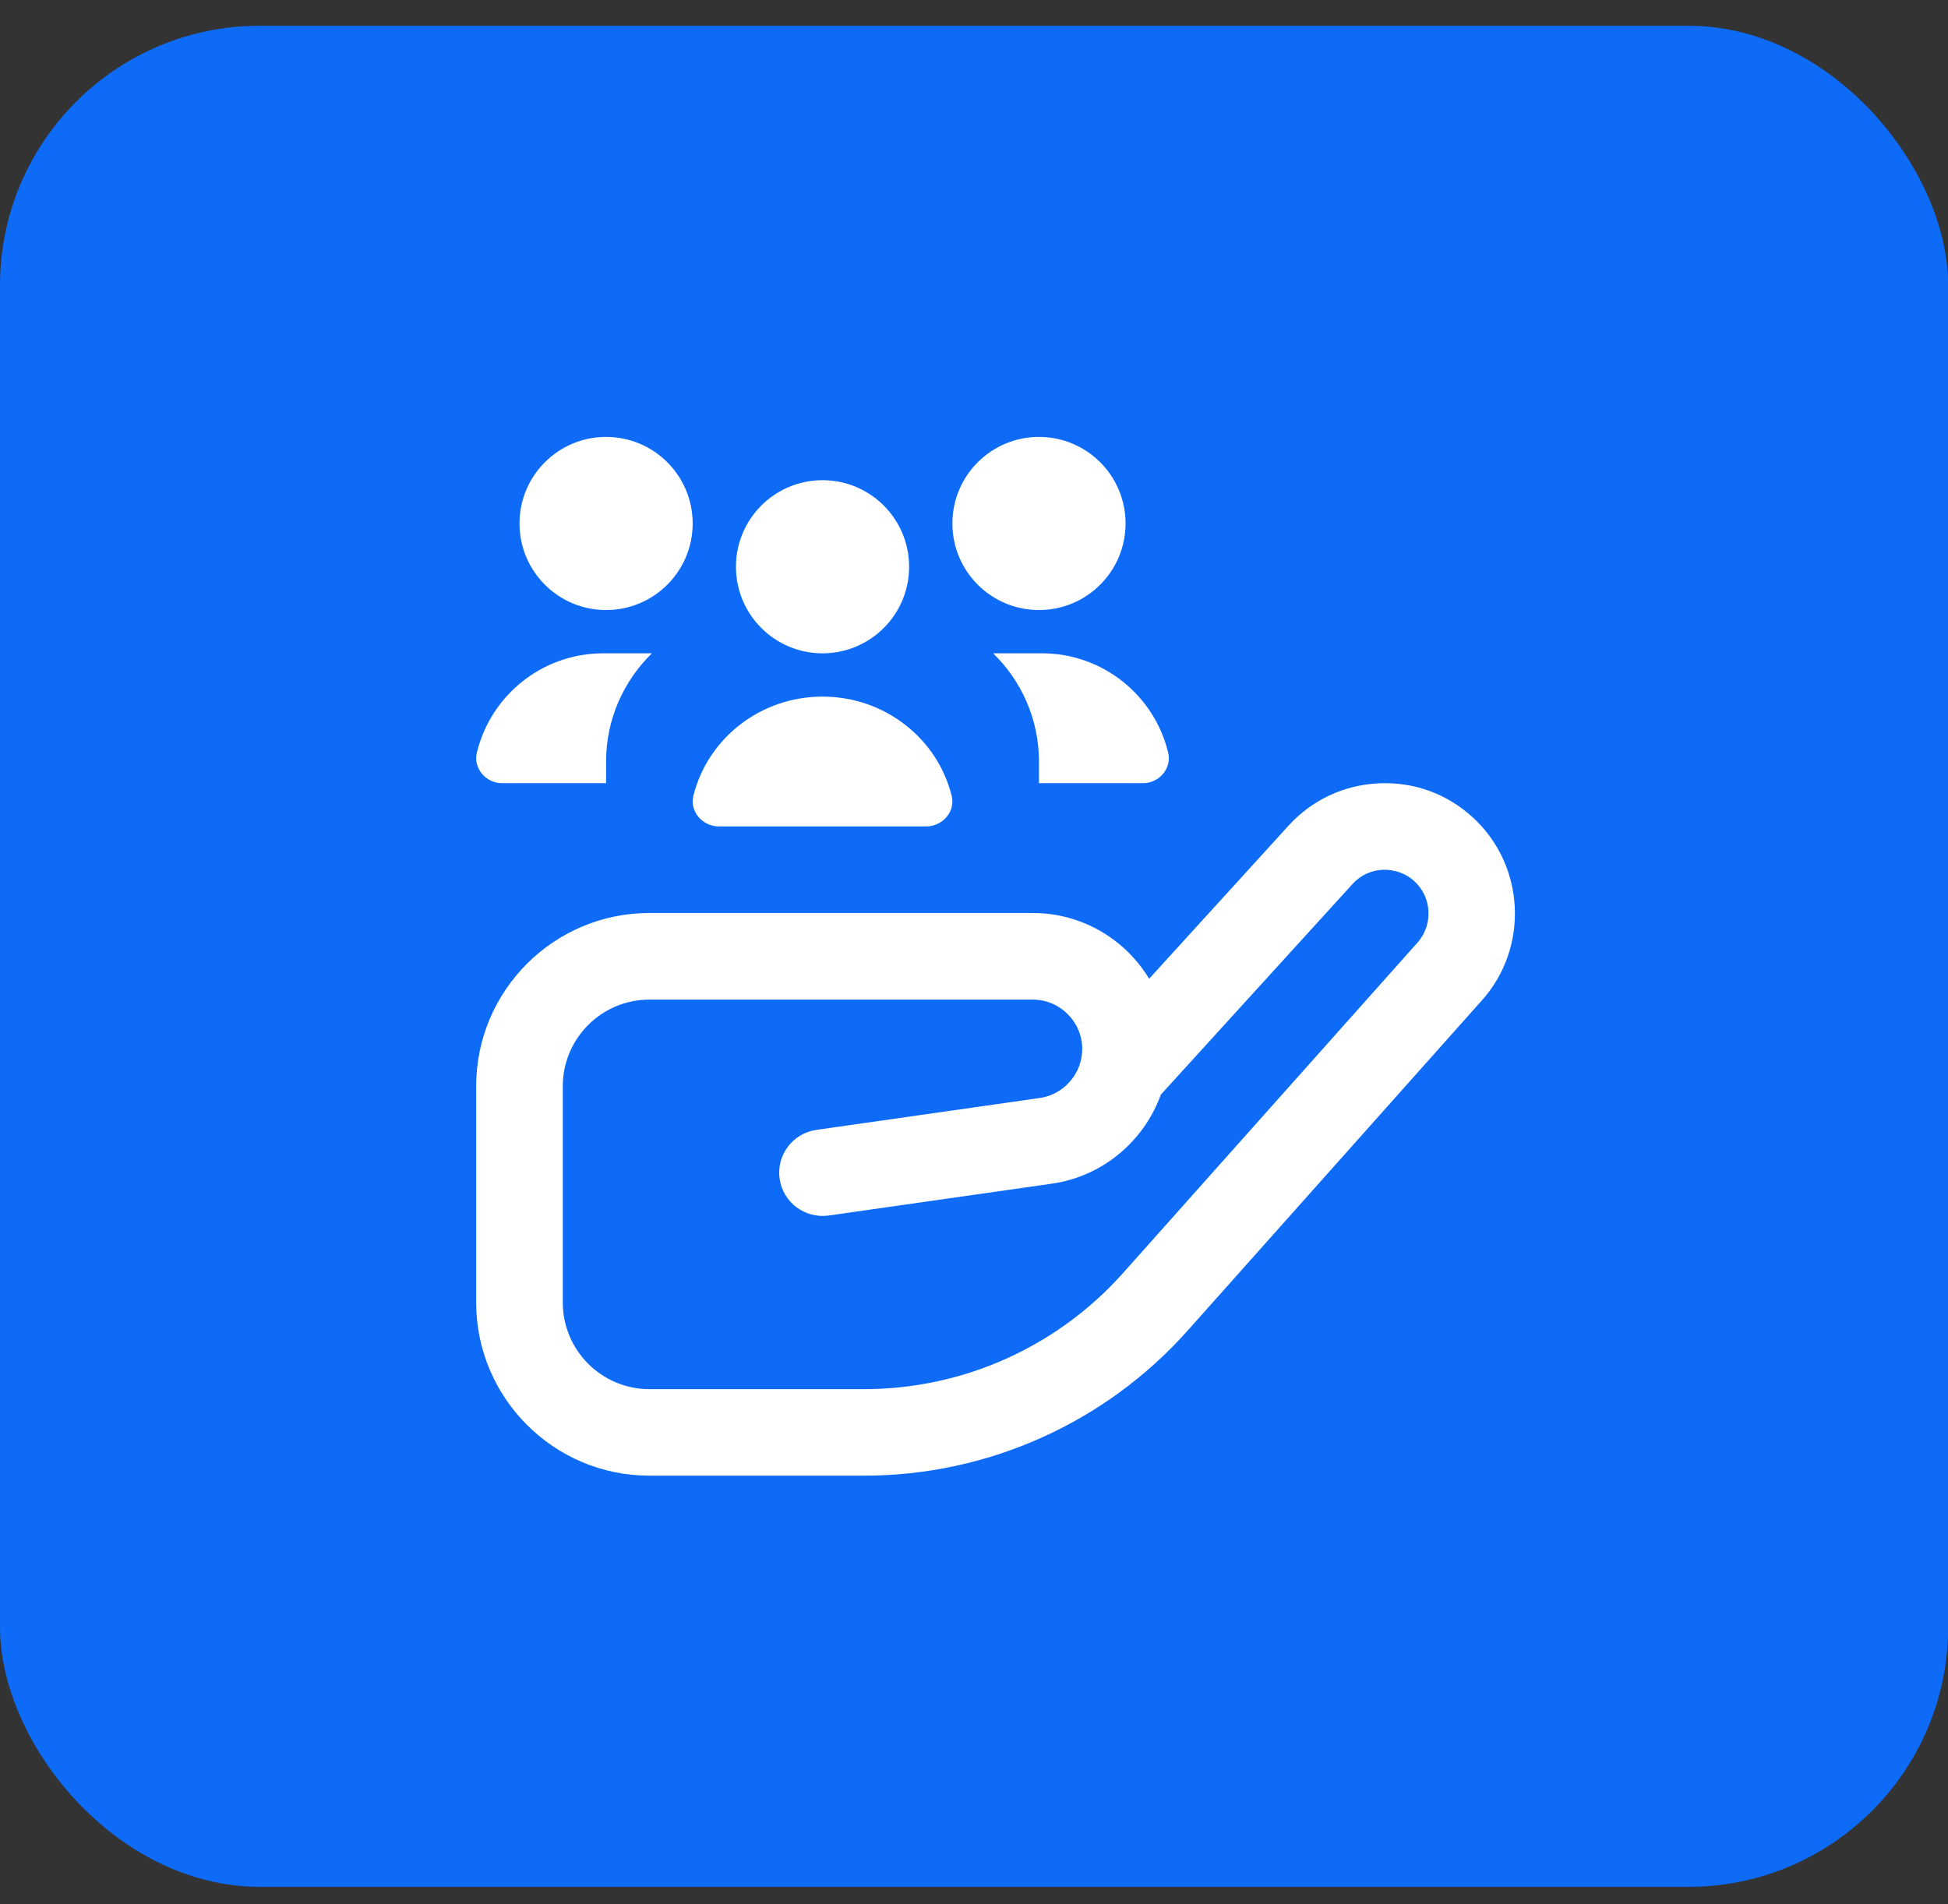 <svg width="45" height="44" viewBox="0 0 45 44" fill="none" xmlns="http://www.w3.org/2000/svg">
<rect x="0" y="0" width="45" height="44" fill="#333333" stroke="none"/>
<rect y="0.595" width="45.004" height="43" rx="6" fill="#0D6BF8"/>
<g clip-path="url(#clip0_4236_4907)">
<path d="M22.001 12.095C22.001 10.99 22.896 10.095 24.001 10.095C25.106 10.095 26.001 10.99 26.001 12.095C26.001 13.2 25.106 14.095 24.001 14.095C22.896 14.095 22.001 13.2 22.001 12.095ZM22.943 15.095C23.594 15.731 24.001 16.615 24.001 17.595V18.095H26.408C26.778 18.095 27.073 17.751 26.986 17.391C26.669 16.074 25.483 15.095 24.069 15.095H22.943ZM19.001 15.095C20.106 15.095 21.001 14.2 21.001 13.095C21.001 11.99 20.106 11.095 19.001 11.095C17.896 11.095 17.001 11.99 17.001 13.095C17.001 14.2 17.896 15.095 19.001 15.095ZM11.594 18.095H14.001V17.595C14.001 16.615 14.408 15.731 15.059 15.095H13.933C12.519 15.095 11.333 16.074 11.016 17.391C10.929 17.751 11.224 18.095 11.594 18.095ZM34.236 23.11L27.432 30.747C25.536 32.875 22.815 34.095 19.965 34.095H15C12.794 34.095 11 32.301 11 30.095V25.095C11 22.889 12.794 21.095 15 21.095H23.857C24.996 21.095 25.996 21.704 26.546 22.614L29.763 19.08C30.303 18.485 31.044 18.136 31.848 18.099C32.66 18.06 33.422 18.339 34.017 18.881C35.231 19.988 35.329 21.886 34.235 23.111L34.236 23.11ZM32.671 20.358C32.472 20.177 32.215 20.089 31.943 20.096C31.673 20.109 31.424 20.225 31.244 20.425L26.817 25.29C26.431 26.36 25.478 27.18 24.303 27.348L19.142 28.085C18.594 28.159 18.088 27.783 18.01 27.237C17.932 26.69 18.312 26.184 18.859 26.106L24.02 25.369C24.579 25.289 25 24.803 25 24.238C25 23.608 24.487 23.096 23.857 23.096H15.001C13.898 23.096 13.001 23.993 13.001 25.096V30.096C13.001 31.199 13.898 32.096 15.001 32.096H19.966C22.245 32.096 24.422 31.12 25.939 29.418L32.744 21.78C33.112 21.368 33.079 20.731 32.672 20.359L32.671 20.358ZM16.608 19.095H21.394C21.773 19.095 22.074 18.751 21.985 18.391C21.661 17.074 20.448 16.095 19.001 16.095C17.554 16.095 16.341 17.074 16.017 18.391C15.928 18.751 16.23 19.095 16.608 19.095ZM14.001 14.095C15.106 14.095 16.001 13.2 16.001 12.095C16.001 10.99 15.106 10.095 14.001 10.095C12.896 10.095 12.001 10.99 12.001 12.095C12.001 13.2 12.896 14.095 14.001 14.095Z" fill="white"/>
</g>
<defs>
<clipPath id="clip0_4236_4907">
<rect width="24" height="24" fill="white" transform="translate(11 10.095)"/>
</clipPath>
</defs>
</svg>
